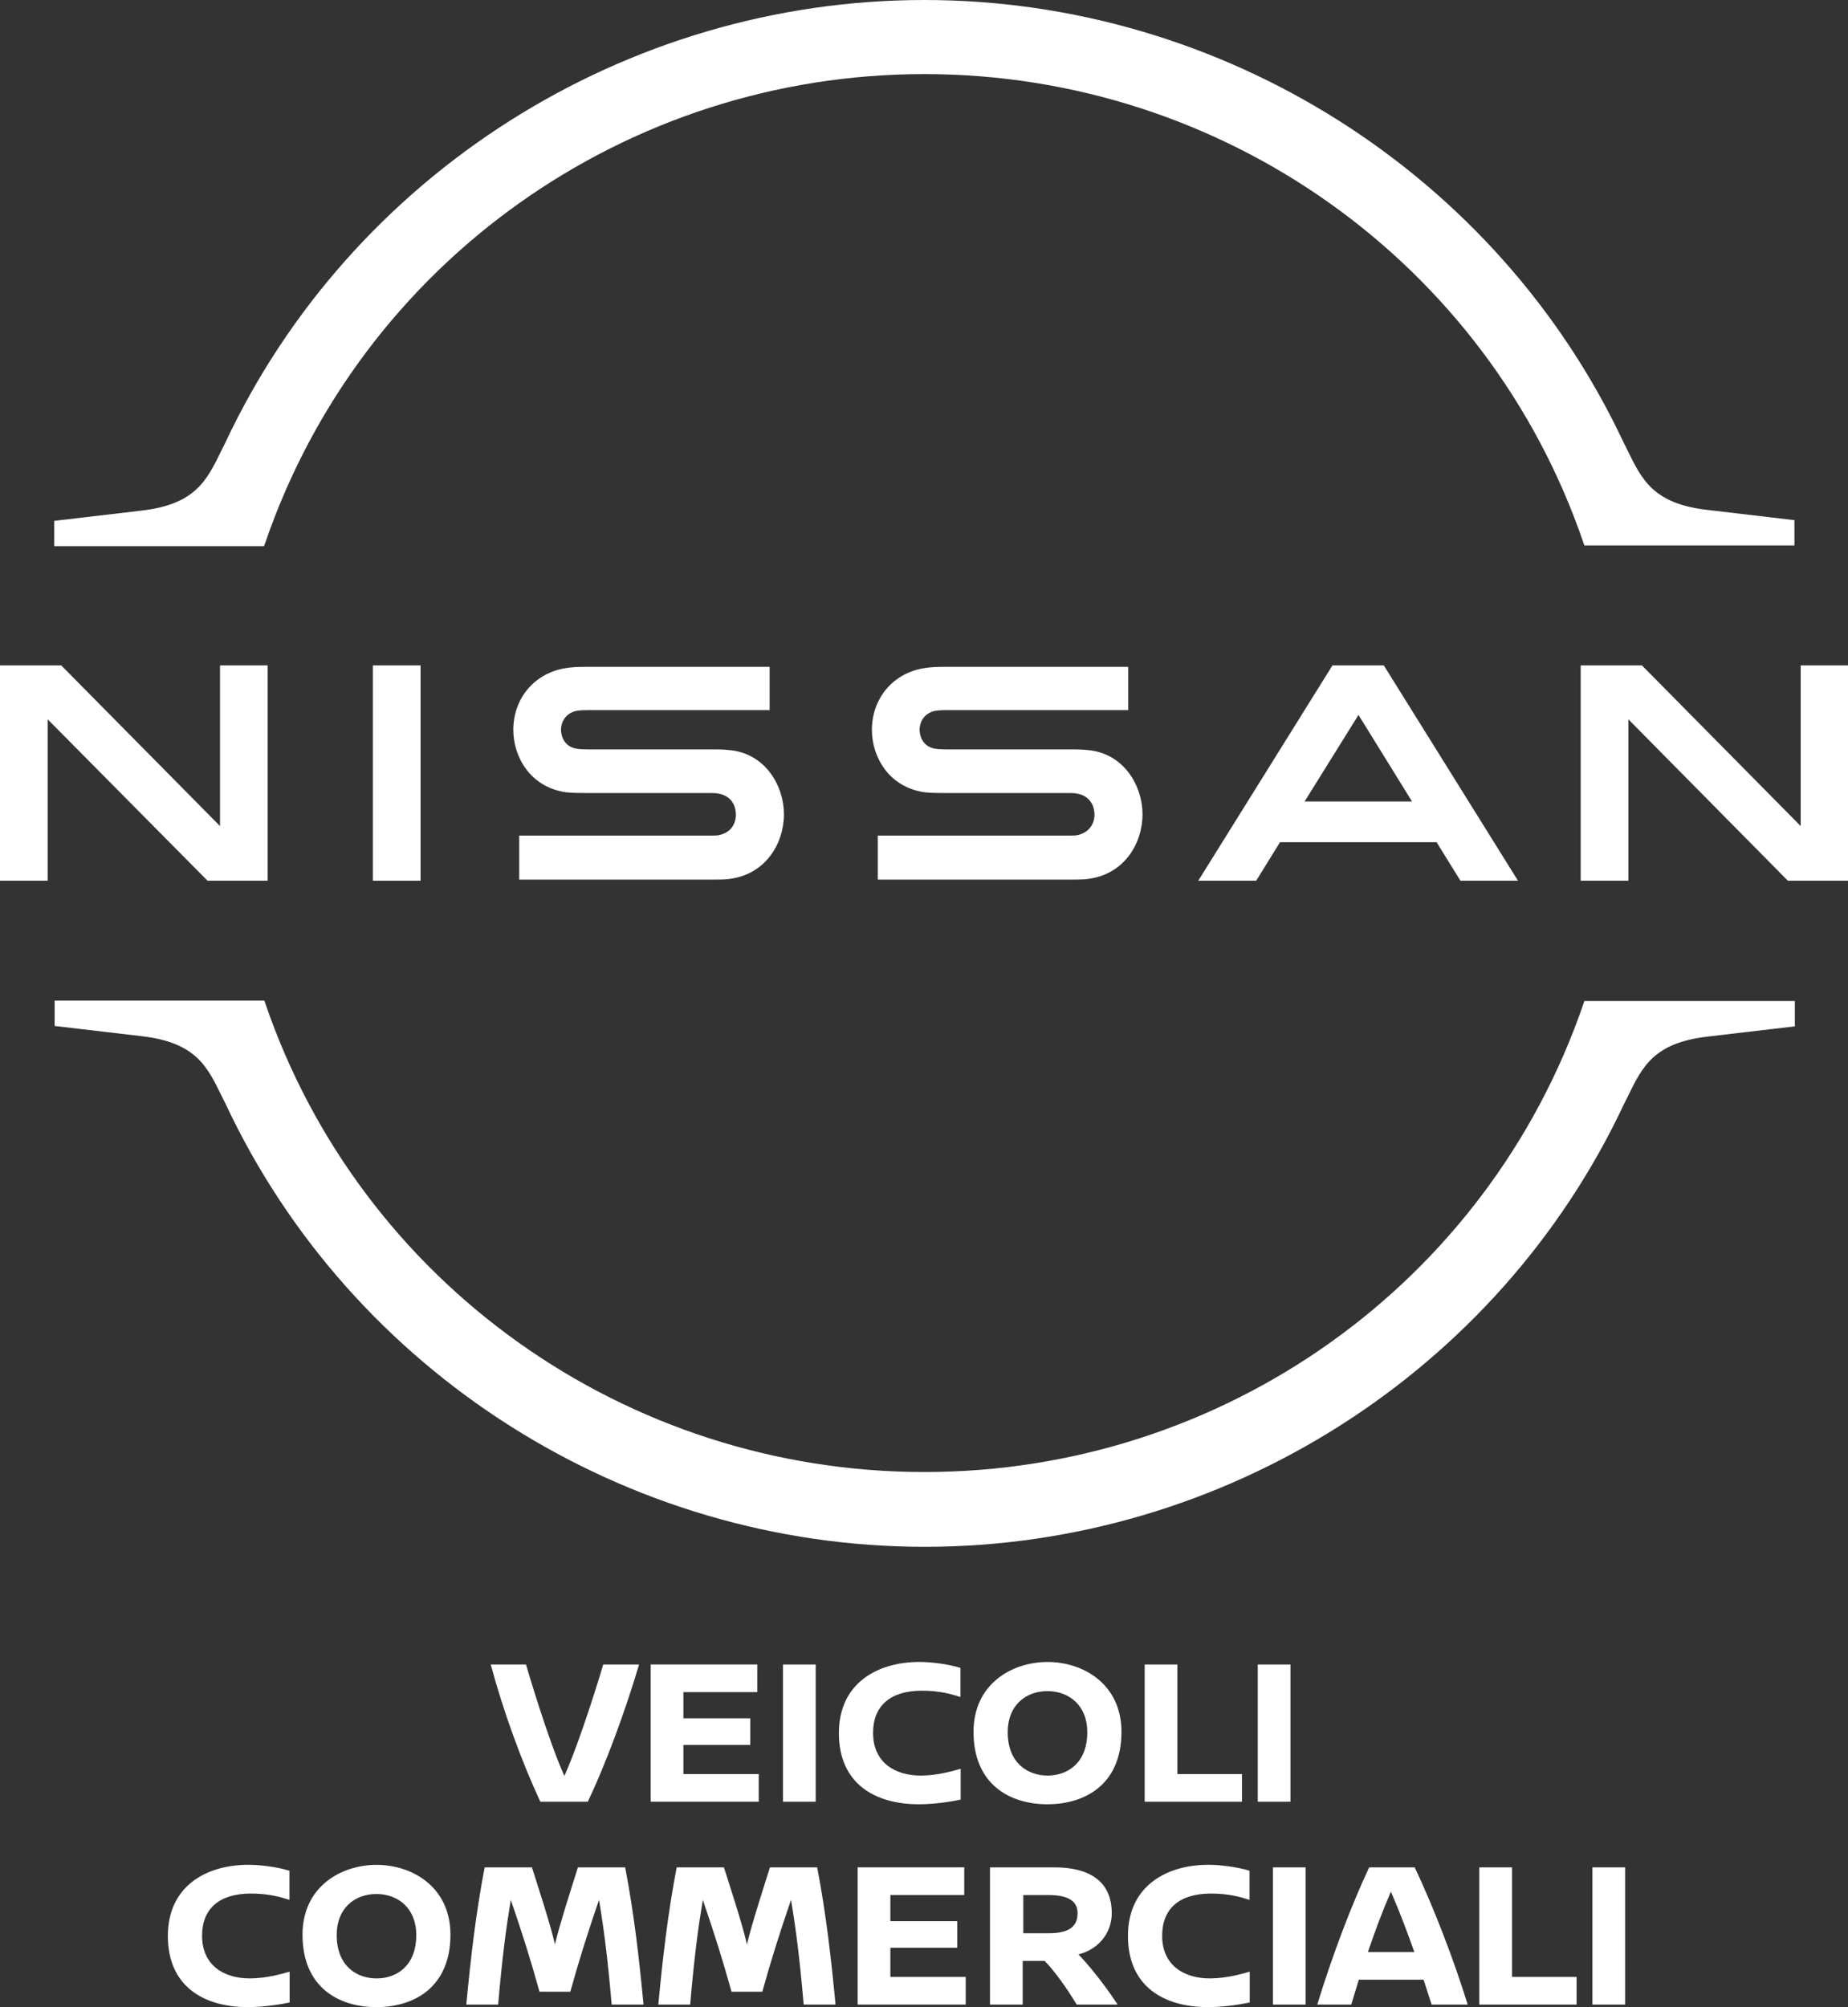 <?xml version="1.0" encoding="UTF-8"?><svg id="Livello_2" xmlns="http://www.w3.org/2000/svg" viewBox="0 0 855.61 928.91"><rect x="0" y="0" width="855.61" height="928.91" fill="#333333" stroke="none"/><defs><style>.cls-1{fill:#fff;}</style></defs><g id="Livello_1-2"><path class="cls-1" d="M498.59,386.55c-.68.17-3.4.17-4.58.17h-87.6v20.37h89.13c.68,0,5.94,0,6.96-.17,18.16-1.7,26.48-16.81,26.48-30.05s-8.66-28.18-25.13-29.71c-3.22-.34-5.94-.34-7.13-.34h-58.23c-2.55,0-5.43-.17-6.45-.51-4.58-1.19-6.28-5.26-6.28-8.66,0-3.06,1.7-7.13,6.45-8.49,1.36-.34,2.89-.51,6.11-.51h84.03v-20.03h-85.39c-3.56,0-6.28.17-8.49.51-14.6,2.04-24.79,13.75-24.79,28.69,0,12.22,7.64,26.48,24.45,28.86,3.06.34,7.3.34,9.17.34h56.7c1.02,0,3.57,0,4.07.17,6.45.85,8.66,5.6,8.66,9.85s-2.55,8.49-8.15,9.51"/><path class="cls-1" d="M332.57,386.55c-.68.17-3.39.17-4.41.17h-87.77v20.37h89.13c.68,0,5.94,0,6.96-.17,18.16-1.7,26.48-16.81,26.48-30.05s-8.66-28.18-25.13-29.71c-3.22-.34-5.94-.34-7.13-.34h-58.23c-2.55,0-5.43-.17-6.45-.51-4.58-1.19-6.28-5.26-6.28-8.66,0-3.06,1.7-7.13,6.45-8.49,1.36-.34,2.89-.51,6.11-.51h84.03v-20.03h-85.39c-3.56,0-6.28.17-8.49.51-14.6,2.04-24.79,13.75-24.79,28.69,0,12.22,7.64,26.48,24.45,28.86,3.06.34,7.3.34,9.17.34h56.7c1.02,0,3.57,0,4.07.17,6.45.85,8.66,5.6,8.66,9.85s-2.38,8.49-8.15,9.51Z"/><rect class="cls-1" x="172.65" y="307.95" width="22.07" height="99.65"/><polygon class="cls-1" points="123.93 407.6 123.93 307.95 101.86 307.95 101.86 382.31 28.35 307.95 0 307.95 0 407.6 22.07 407.6 22.07 332.9 96.09 407.6 123.93 407.6"/><polygon class="cls-1" points="833.71 307.95 833.71 382.31 760.2 307.95 731.85 307.95 731.85 407.6 753.92 407.6 753.92 332.9 827.76 407.6 855.61 407.6 855.61 307.95 833.71 307.95"/><path class="cls-1" d="M616.92,307.95l-62.13,99.65h26.82l11.03-17.83h72.49l11.04,17.83h26.65l-62.13-99.65h-23.77ZM653.76,370.93h-49.74l24.95-40.06,24.79,40.06Z"/><path class="cls-1" d="M122.74,251.42C167.22,121.55,289.79,34.29,427.97,34.29s260.93,87.26,305.23,217.13l.34,1.02h97.27v-11.71l-40.4-4.75c-24.95-2.89-30.22-13.92-37.01-27.84l-1.7-3.39C693.31,80.47,566.16,0,427.97,0S162.63,80.47,104.23,205.07l-1.7,3.4c-6.79,13.92-12.05,24.95-37.01,27.84l-40.4,4.75v11.71h97.1l.51-1.36Z"/><path class="cls-1" d="M733.55,463.28l-.34,1.02c-44.48,129.87-167.05,216.96-305.23,216.96s-260.93-87.26-305.23-217.13l-.34-1.02H25.3v11.71l40.4,4.75c24.96,2.89,30.22,13.92,37.01,27.84l1.7,3.4c58.4,124.61,185.55,205.07,323.74,205.07s265.34-80.47,323.74-204.9l1.7-3.39c6.79-13.92,12.05-24.96,37.01-27.84l40.4-4.75v-11.71h-97.44Z"/><path class="cls-1" d="M295.89,770.34c-6.84,22.96-15.73,46.7-23.74,63.51h-21.98c-8.7-18.66-17.29-42.3-22.96-63.51h16.32s9.97,34.29,17.78,51.59c7.91-17.88,17-48.26,17.98-51.59h16.61Z"/><path class="cls-1" d="M316.41,783.14v12.11h30.97v12.31h-30.97v13.48h34.88v12.8h-50.02v-63.51h49.34v12.8h-34.2Z"/><path class="cls-1" d="M362.52,833.85v-63.51h15.14v63.51h-15.14Z"/><path class="cls-1" d="M444.68,771.91v13.48c-3.91-1.27-9.57-2.93-17.78-2.93-14.75,0-22.67,7.03-22.67,19.54,0,13.58,9.97,19.83,22.37,19.74,7.33-.1,13.78-1.86,18.17-3.13v14.26c-6.94,1.47-14.07,2.15-19.34,2.15-20.42,0-37.03-9.57-37.03-32.93s18.17-32.93,37.22-32.93c5.18,0,12.99.88,19.05,2.74Z"/><path class="cls-1" d="M519.23,801.51c0,24.23-16.71,33.51-34.29,33.51s-34.2-9.28-34.2-33.51c0-22.28,17.88-32.34,34.29-32.34s34.2,10.16,34.2,32.34ZM466.56,801.61c0,14.66,9.57,20.13,18.47,20.13s18.37-5.47,18.37-20.13c0-12.21-8.3-18.95-18.47-18.95s-18.37,6.74-18.37,18.95Z"/><path class="cls-1" d="M575.01,821.05v12.8h-45.04v-63.51h15.14v50.71h29.9Z"/><path class="cls-1" d="M582.33,833.85v-63.51h15.14v63.51h-15.14Z"/><path class="cls-1" d="M134.01,865.79v13.48c-3.91-1.27-9.57-2.93-17.78-2.93-14.75,0-22.67,7.03-22.67,19.54,0,13.58,9.97,19.83,22.37,19.74,7.33-.1,13.78-1.86,18.17-3.13v14.26c-6.94,1.47-14.07,2.15-19.35,2.15-20.42,0-37.03-9.57-37.03-32.93s18.17-32.93,37.22-32.93c5.18,0,12.99.88,19.05,2.74Z"/><path class="cls-1" d="M208.55,895.4c0,24.23-16.71,33.51-34.29,33.51s-34.2-9.28-34.2-33.51c0-22.28,17.88-32.34,34.29-32.34s34.2,10.16,34.2,32.34ZM155.89,895.5c0,14.66,9.57,20.13,18.47,20.13s18.37-5.47,18.37-20.13c0-12.21-8.3-18.95-18.47-18.95s-18.37,6.74-18.37,18.95Z"/><path class="cls-1" d="M289.45,864.23c4.2,21.98,6.45,42.11,8.5,63.51h-14.75c-1.95-22.57-3.71-35.56-5.86-48.46-4.89,14.17-9.38,28.33-13.29,42.5h-14.26c-3.91-14.17-8.4-28.33-13.29-42.5-2.15,12.9-3.91,25.89-5.86,48.46h-14.75c2.05-21.4,4.3-41.52,8.5-63.51h21.89c2.25,7.13,8.7,26.77,10.65,35.66,2.05-8.89,8.4-28.53,10.65-35.66h21.89Z"/><path class="cls-1" d="M378.35,864.23c4.2,21.98,6.45,42.11,8.5,63.51h-14.75c-1.95-22.57-3.71-35.56-5.86-48.46-4.89,14.17-9.38,28.33-13.29,42.5h-14.26c-3.91-14.17-8.4-28.33-13.29-42.5-2.15,12.9-3.91,25.89-5.86,48.46h-14.75c2.05-21.4,4.3-41.52,8.5-63.51h21.89c2.25,7.13,8.7,26.77,10.65,35.66,2.05-8.89,8.4-28.53,10.65-35.66h21.89Z"/><path class="cls-1" d="M412.24,877.03v12.11h30.97v12.31h-30.97v13.48h34.88v12.8h-50.02v-63.51h49.34v12.8h-34.2Z"/><path class="cls-1" d="M498.51,927.74c-5.08-8.4-10.45-15.73-14.85-20.22h-10.16v20.22h-15.14v-63.51h29.9c12.41,0,26.48,3.91,26.48,21.2,0,9.67-6.74,17-15.44,19.05,7.82,8.21,14.85,18.17,18.17,23.25h-18.95ZM485.61,894.71c8.7,0,13.29-2.64,13.29-9.28,0-5.67-4.4-8.4-13.58-8.4h-11.53v17.68h11.82Z"/><path class="cls-1" d="M578.52,865.79v13.48c-3.91-1.27-9.57-2.93-17.78-2.93-14.75,0-22.67,7.03-22.67,19.54,0,13.58,9.97,19.83,22.37,19.74,7.33-.1,13.78-1.86,18.17-3.13v14.26c-6.94,1.47-14.07,2.15-19.35,2.15-20.42,0-37.03-9.57-37.03-32.93s18.17-32.93,37.22-32.93c5.18,0,12.99.88,19.05,2.74Z"/><path class="cls-1" d="M589.36,927.74v-63.51h15.14v63.51h-15.14Z"/><path class="cls-1" d="M659.12,916.21h-29.99c-1.17,3.81-2.34,7.72-3.52,11.53h-15.73c6.84-22.37,15.83-46.12,24.03-63.51h21.1c9.09,19.25,18.17,42.99,24.52,63.51h-16.71l-3.71-11.53ZM654.82,903.41c-3.13-8.89-6.45-17.78-10.84-27.94-3.91,8.99-7.43,18.47-10.65,27.94h21.49Z"/><path class="cls-1" d="M729.95,914.94v12.8h-45.04v-63.51h15.14v50.71h29.9Z"/><path class="cls-1" d="M737.28,927.74v-63.51h15.14v63.51h-15.14Z"/></g></svg>